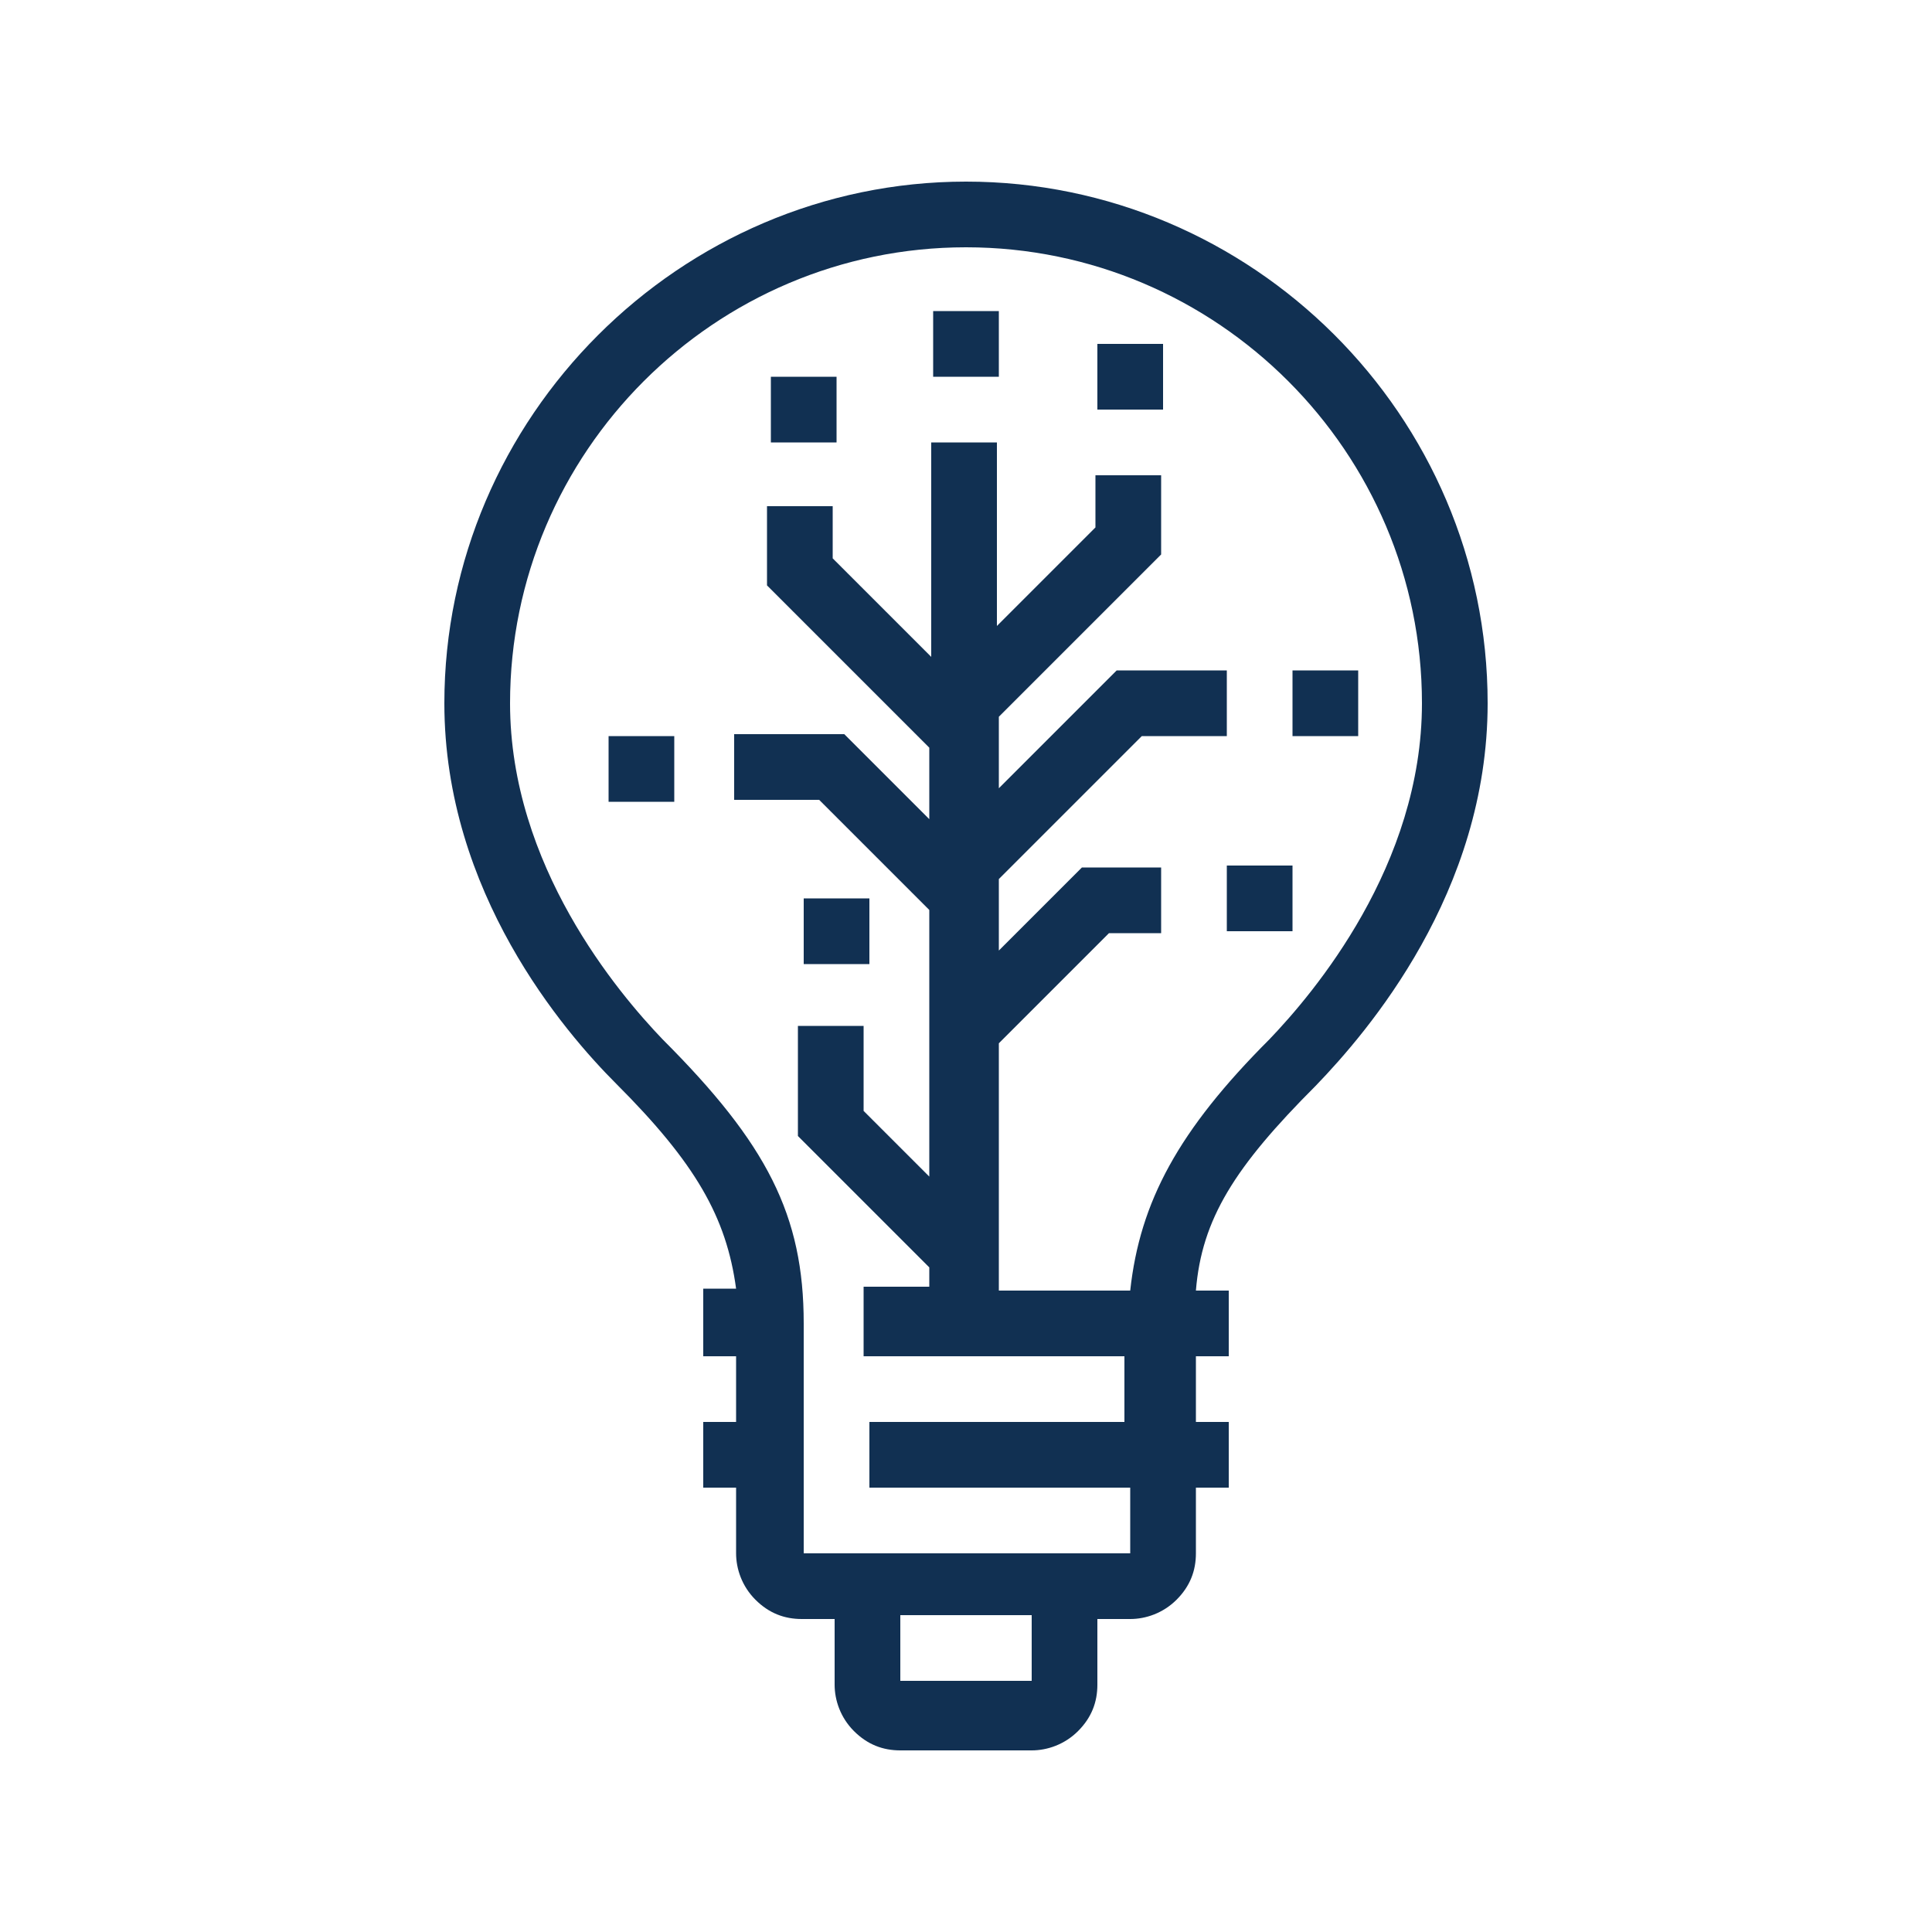 <?xml version="1.0" encoding="UTF-8"?> <!-- Generator: Adobe Illustrator 21.1.0, SVG Export Plug-In . SVG Version: 6.00 Build 0) --> <svg xmlns="http://www.w3.org/2000/svg" xmlns:xlink="http://www.w3.org/1999/xlink" id="Layer_1" x="0px" y="0px" viewBox="0 0 100 100" style="enable-background:new 0 0 100 100;" xml:space="preserve"> <style type="text/css"> .st0{fill:#113052;} </style> <path class="st0" d="M77,36.4c0-14.9-12.2-27-27-27s-27,12.2-27,27c0,9.8,6.2,17,8.9,19.7c4.1,4.1,5.7,6.9,6.2,10.6h-1.7v3.5h1.7 v3.4h-1.7V77h1.7v3.4c0,0.8,0.3,1.7,1,2.4s1.5,1,2.4,1h1.7v3.4c0,0.8,0.3,1.7,1,2.4c0.7,0.7,1.5,1,2.4,1h6.8c0.8,0,1.7-0.3,2.4-1 s1-1.5,1-2.4v-3.4h1.7c0.8,0,1.7-0.3,2.4-1s1-1.5,1-2.4V77h1.7v-3.4h-1.7v-3.4h1.7v-3.4h-1.7c0.3-3.7,2-6.4,6.2-10.6 C70.8,53.4,77,46.2,77,36.4z M53.4,87h-6.8v-3.4h6.8V87z M58.5,66.8h-6.8V54l5.7-5.7h2.7v-3.4H56l-4.3,4.3v-3.7l7.4-7.4h4.4v-3.4 h-5.7l-6.1,6.1v-3.7l8.4-8.4v-4.1h-3.4v2.7l-5.1,5.1v-9.5h-3.4V34l-5.1-5.1v-2.7h-3.4v4.1l8.4,8.4v3.7L43.7,38H38v3.4h4.4l5.7,5.7 v13.8l-3.4-3.4v-4.4h-3.4v5.7l6.8,6.8v1h-3.4v3.6h13.5v3.4H45V77h13.5v3.4H41.6V68.5c0-5.6-1.9-9.3-7.3-14.7 c-2.3-2.4-7.9-9-7.9-17.4c0-13,10.6-23.6,23.6-23.6s23.6,10.6,23.6,23.6c0,8.4-5.6,15-7.9,17.4C61,58.5,59,62.2,58.5,66.8z M48.3,16.1h3.4v3.4h-3.4V16.1z M63.5,44.8h3.4v3.4h-3.4V44.8z M31.5,38.1h3.4v3.4h-3.4V38.1z M70.3,34.7v3.4h-3.4v-3.4H70.3z M56.8,17.8h3.4v3.4h-3.4V17.8z M39.9,19.5h3.4v3.4h-3.4V19.5z M45,49.9h-3.4v-3.4H45V49.9z"></path> </svg> 